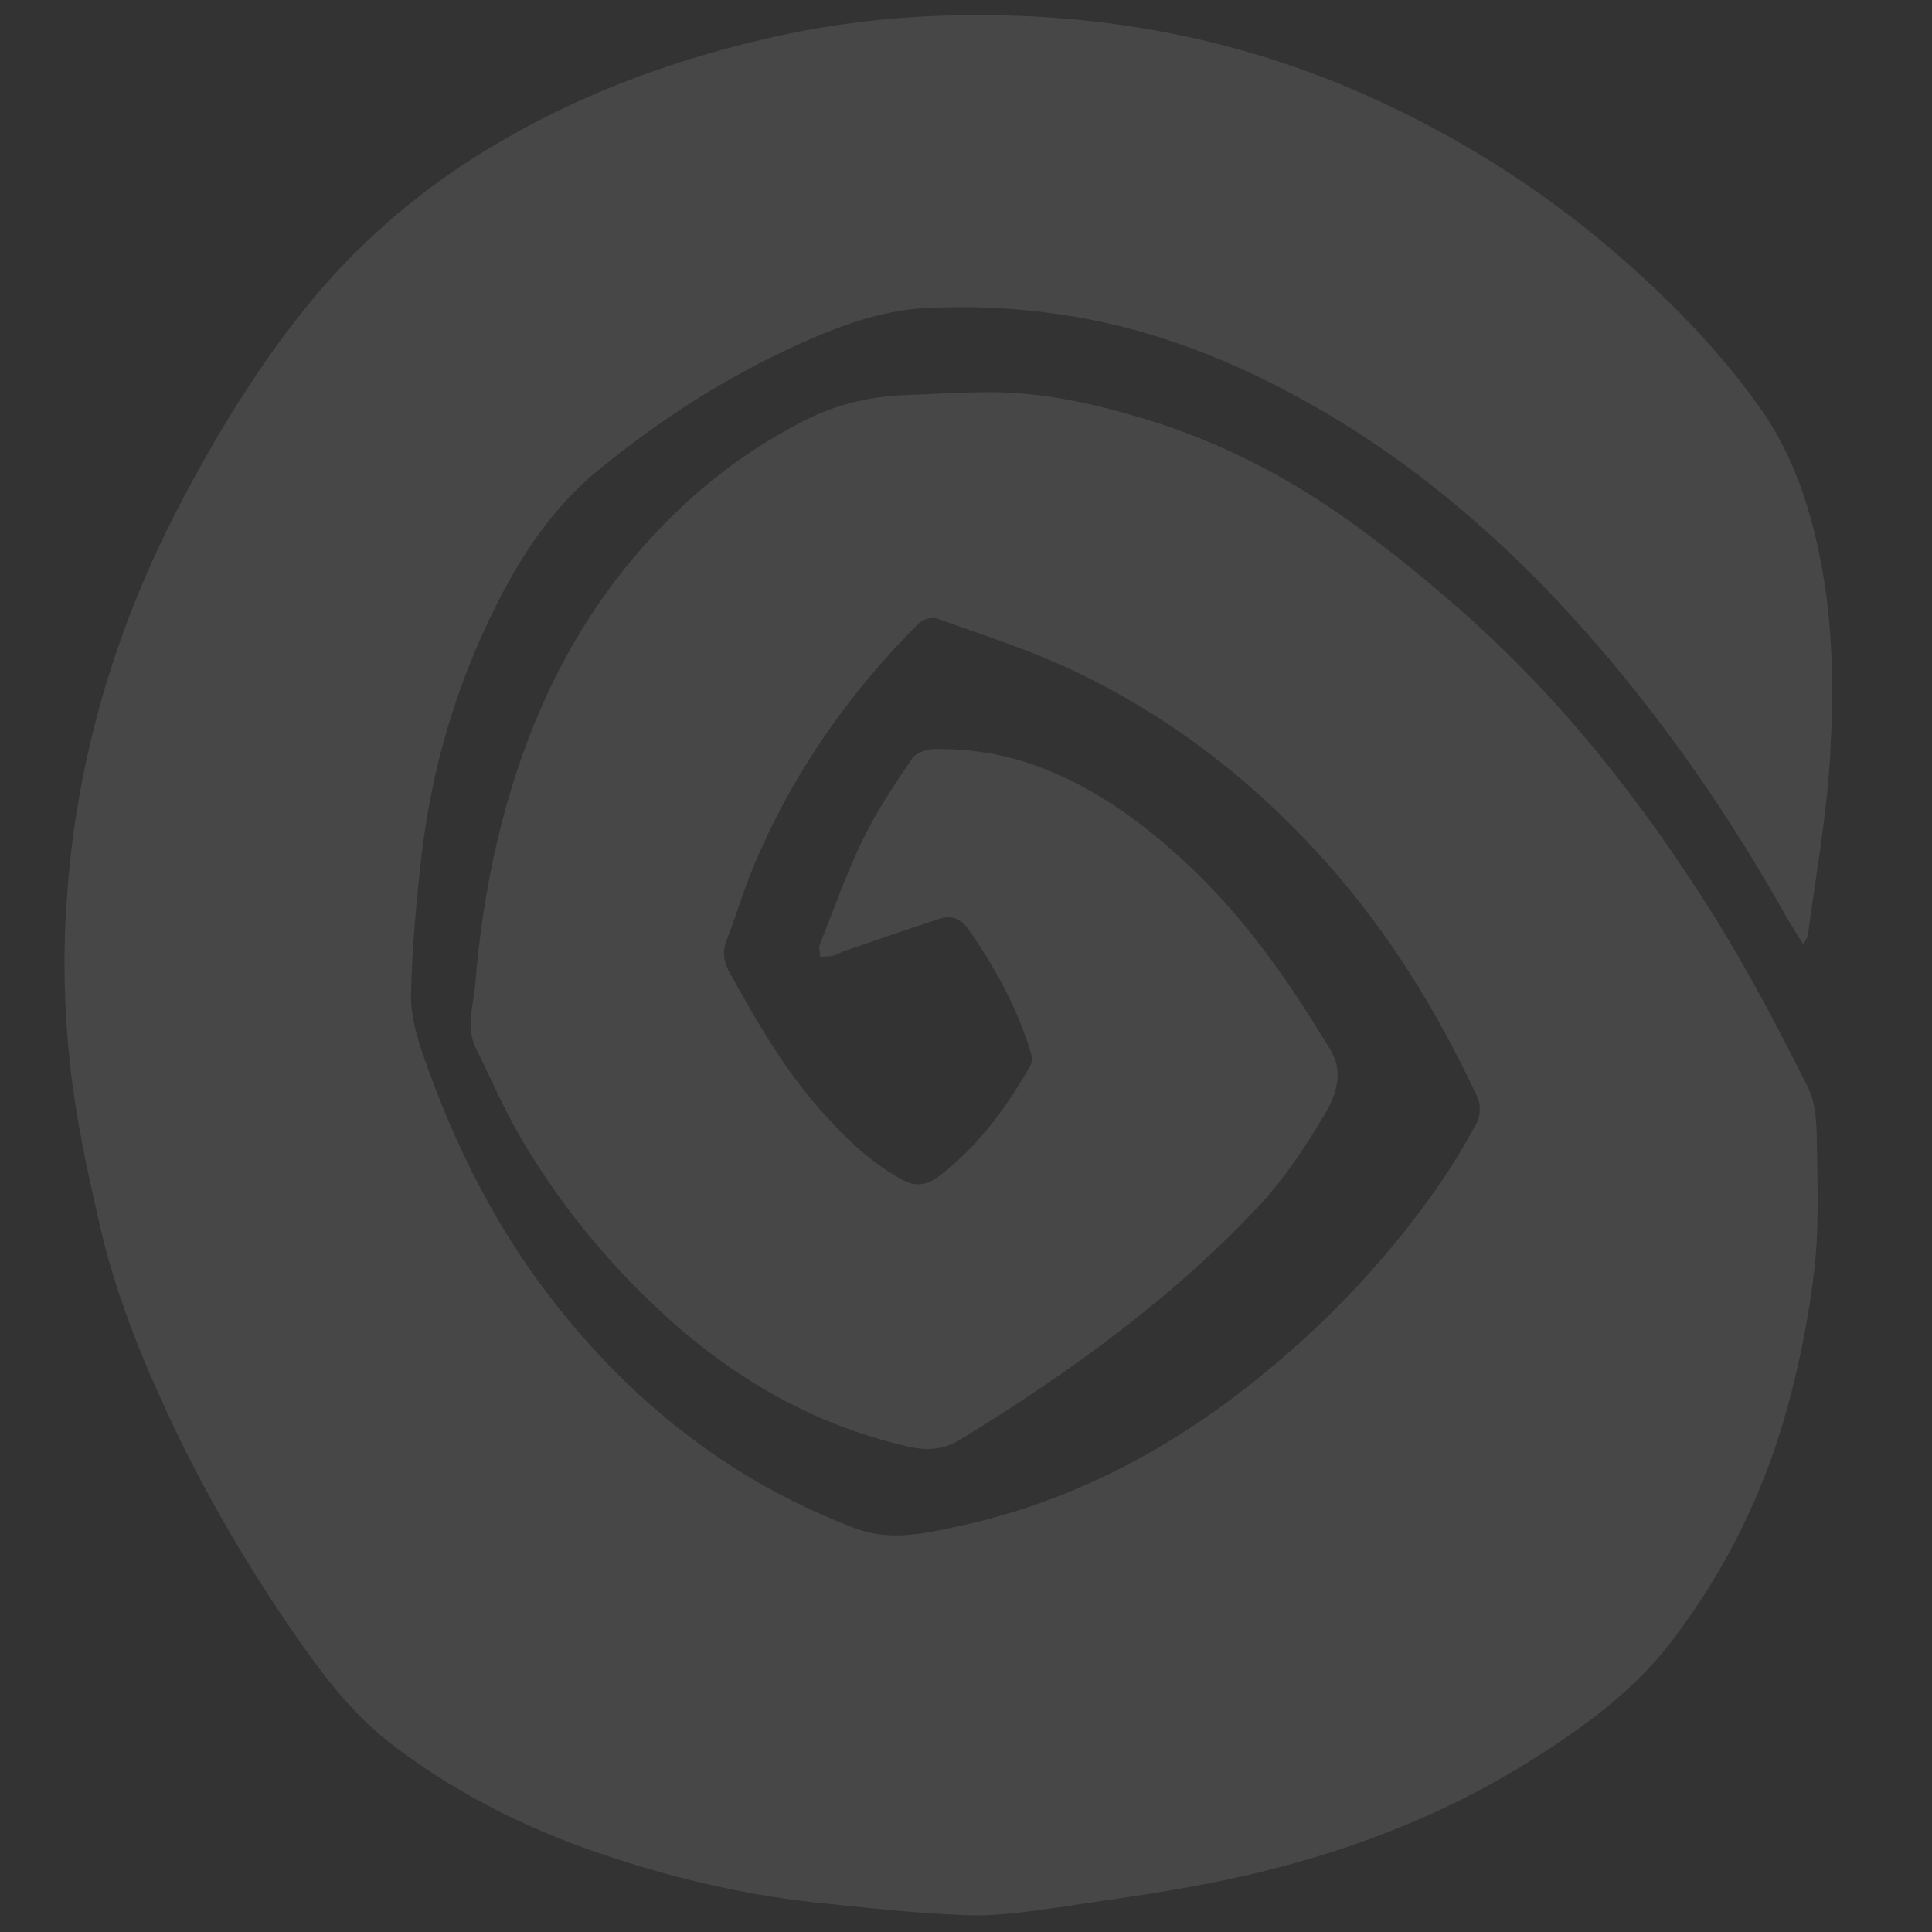 <?xml version="1.0" encoding="utf-8"?>
<!-- Generator: Adobe Illustrator 25.3.1, SVG Export Plug-In . SVG Version: 6.00 Build 0)  -->
<svg version="1.1" id="Layer_1" xmlns="http://www.w3.org/2000/svg" xmlns:xlink="http://www.w3.org/1999/xlink" x="0px" y="0px"
	 viewBox="0 0 400 400" style="enable-background:new 0 0 400 400;" xml:space="preserve">
<rect x="0" y="0" width="400" height="400" fill="#333333" stroke="none"/>
<style type="text/css">
	.st0{opacity:0.1;fill-rule:evenodd;clip-rule:evenodd;fill:#FFFFFF;}
</style>
<path class="st0" d="M373.4,195.6c-1.6-2.6-2.8-4.4-3.9-6.4c-11.1-19.7-23.8-38.2-38.5-55.3c-16.8-19.5-35.8-36.5-58.2-49.4
	c-16.8-9.7-34.7-16.8-54-19.5c-9-1.3-18.3-1.7-27.4-1.2c-9.2,0.5-17.9,3.8-26.3,7.6c-15,6.8-28.6,15.6-41.3,26
	c-9.2,7.5-15.8,17.4-21.1,28c-8.2,16.3-13.3,33.6-15.4,51.6c-1.1,9.6-2,19.2-2.2,28.8c-0.1,4.2,1.1,8.6,2.5,12.6
	c6.6,19.1,15.6,36.9,28.3,52.7c16.4,20.5,36.4,35.9,61.1,45.3c6.9,2.6,13.4,1.3,20-0.1c23.5-4.8,44.2-15.5,62.8-30.4
	c14.5-11.6,27.2-24.9,37.8-40.1c3-4.3,5.7-8.8,8.2-13.4c0.7-1.4,0.8-3.8,0.1-5.2c-8.3-17.8-18.5-34.4-31.7-49.1
	c-15-16.7-32.4-30.1-52.7-39.6c-8.8-4.1-18.2-7.1-27.4-10.4c-1.1-0.4-3,0.1-3.8,0.9c-14.4,14.3-25.8,30.6-33.8,49.2
	c-2.3,5.4-4,11.1-6.1,16.6c-1,2.6-0.4,4.8,0.9,7c5.4,9.7,10.9,19.3,18.2,27.6c5,5.7,10.4,11.1,17.2,14.8c2.9,1.6,5.2,1.2,7.6-0.6
	c8.1-6.1,14-14.2,19-22.9c0.4-0.7,0.4-1.9,0.1-2.8c-2.8-9.3-7.4-17.6-12.9-25.5c-1.5-2.1-3.4-3-5.9-2.2c-6.7,2.2-13.4,4.5-20.1,6.8
	c-0.7,0.3-1.4,0.8-2.2,0.9c-0.8,0.2-1.7,0.1-2.5,0.2c0-0.9-0.4-2,0-2.7c2.9-7.3,5.5-14.8,9-21.9c2.8-5.7,6.4-11.1,10-16.4
	c0.8-1.2,3-2,4.5-2c9-0.2,17.6,1.6,25.8,5.3c9.5,4.2,17.7,10.3,25.3,17.2c12.7,11.5,22.3,25.2,31,39.7c3,4.9,1.1,9.7-1.3,13.7
	c-3.9,6.5-8.1,12.9-13.2,18.4c-18.1,19.4-39.5,34.8-62,48.6c-3.7,2.3-7.3,2.4-11.3,1.4c-17.6-4.1-32.9-12.4-46.6-24.1
	c-13.2-11.4-24.3-24.6-33.1-39.6c-3.5-5.9-6.2-12.3-9.3-18.5c-2.2-4.4-0.6-9-0.2-13.4c0.7-9,2-18,3.9-26.8
	c5.1-23.1,14.1-44.3,29.7-62.5c9.7-11.3,21-20.5,34.3-27.3c6.6-3.4,13.6-5.1,21-5.4c5.9-0.2,11.8-0.6,17.7-0.6
	c9.8,0,19.4,1.9,28.8,4.6c16.3,4.5,31.2,11.9,44.9,21.6c8.3,5.9,16.2,12.3,23.8,19c20.5,18,37.2,39.2,51.7,62.2
	c7.4,11.7,13.9,24.1,20.1,36.5c1.9,3.7,1.8,8.6,1.9,13c0.1,8.4,0.4,16.9-0.6,25.1c-1.1,9.4-3,18.9-5.5,28.1
	c-4.8,17.5-12.7,33.6-23.7,48.1c-8.1,10.8-18.9,18.5-30.1,25.5c-18.5,11.5-38.6,19-59.7,23.7c-12.3,2.8-24.9,4.4-37.5,6.3
	c-6.4,0.9-12.9,1.9-19.4,1.6c-10.6-0.4-21.2-1.6-31.7-2.7c-15.1-1.7-29.9-5.3-44.2-10.2c-15.7-5.4-30.3-12.8-43.5-23.1
	c-7.7-6.1-13.5-13.8-19-21.7c-10.1-14.6-19-29.8-26.5-45.9c-5.9-12.7-11.1-25.8-14.2-39.5c-2.5-10.9-4.9-21.9-6.1-33
	c-1.2-11.1-1.5-22.5-0.7-33.7c1.9-29.5,10.2-57.3,24.1-83.5c8.4-15.8,17.8-31,29.6-44.5C77.9,47,90.1,37.1,103.8,29.2
	c18.5-10.8,38.5-17.8,59.4-22.2c17.3-3.6,34.8-4.5,52.3-3.5c23.7,1.4,46.5,6.8,68.2,16.6c18.2,8.2,35,18.8,50.1,31.7
	c11.1,9.5,21.4,19.9,30,31.8c7.6,10.4,11.4,22.4,13.6,35c2.2,12.6,2.2,25.4,1.5,38.1c-0.7,12.1-2.9,24.2-4.5,36.2
	C374.5,193.6,374,194.2,373.4,195.6z"/>
</svg>
